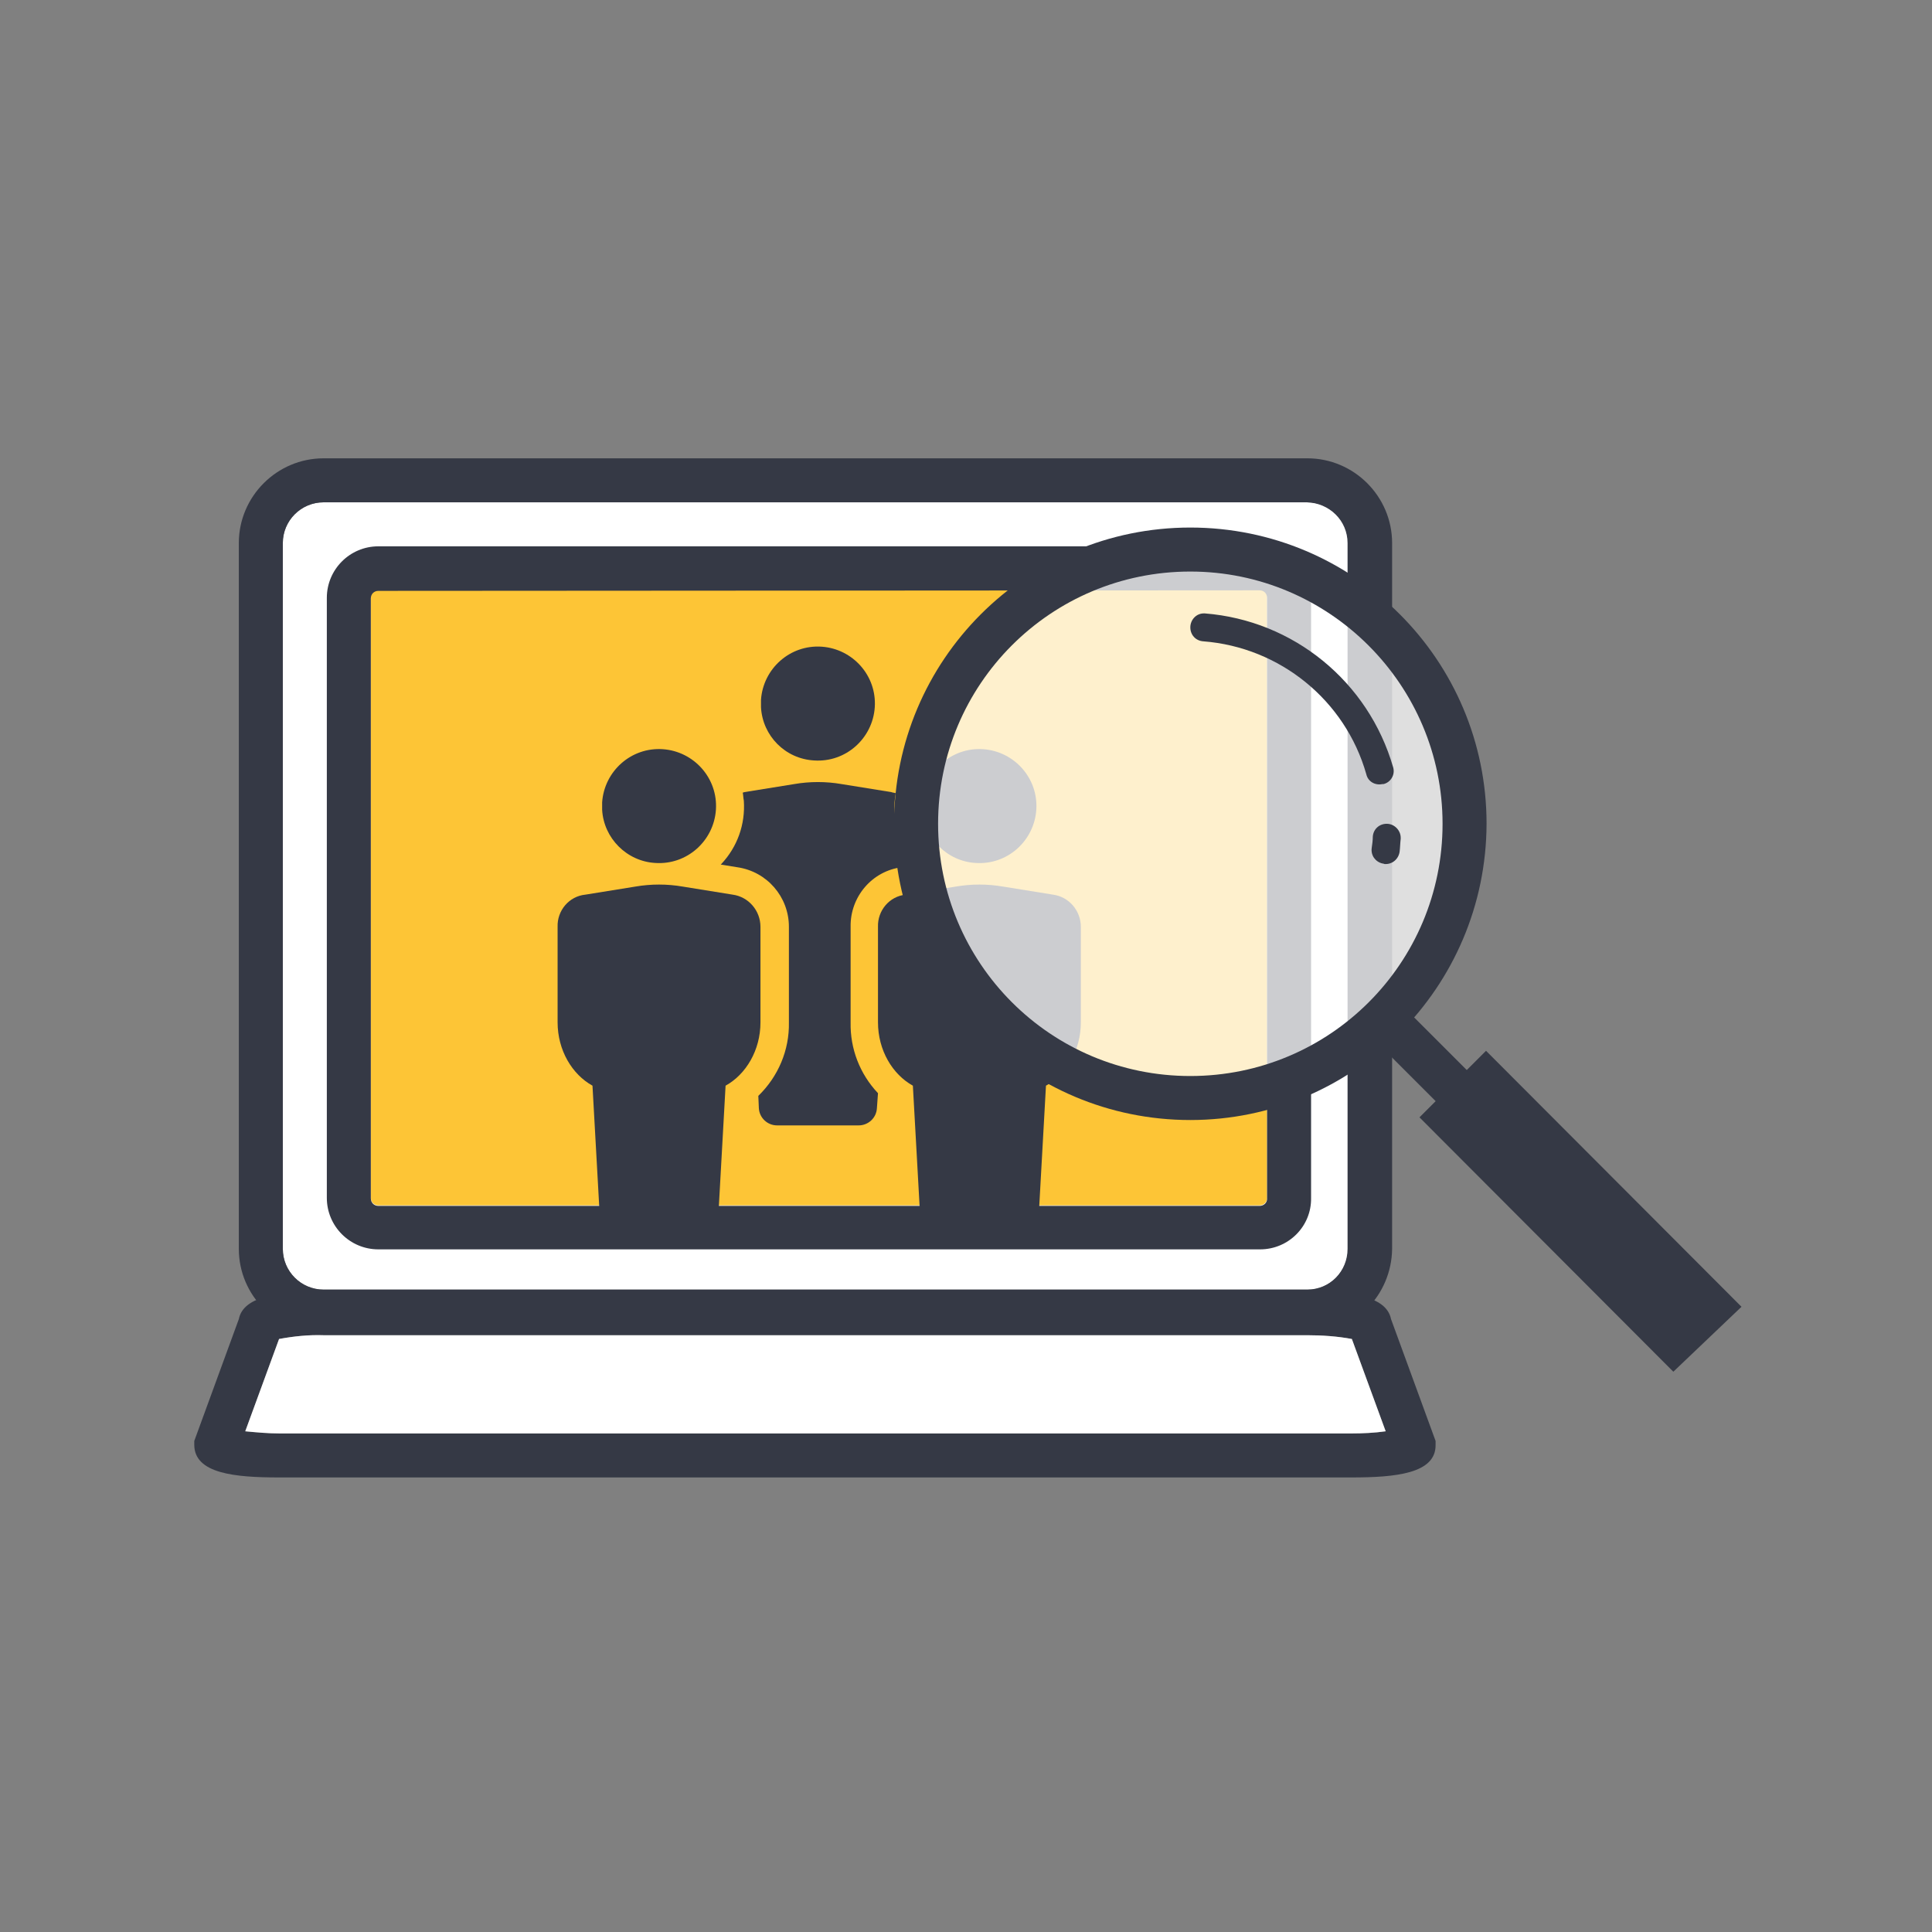 <?xml version="1.0" encoding="utf-8"?>
<!-- Generator: Adobe Illustrator 24.1.0, SVG Export Plug-In . SVG Version: 6.00 Build 0)  -->
<svg version="1.1" id="Layer_1" xmlns="http://www.w3.org/2000/svg" xmlns:xlink="http://www.w3.org/1999/xlink" x="0px" y="0px"
	 viewBox="0 0 360 360" style="enable-background:new 0 0 360 360;" xml:space="preserve">
<rect x="0" y="0" width="360" height="360" fill="#808080" stroke="none"/>
<style type="text/css">
	.st0{fill:#FFFFFF;}
	.st1{fill:#FDC536;}
	.st2{fill:#353945;}
	.st3{opacity:0.75;}
</style>
<path class="st0" d="M60.3,93.6h183.3c4.2,0,7.6,3.4,7.6,7.6v131.5c0,4.2-3.4,7.6-7.6,7.6H60.3c-4.2,0-7.6-3.4-7.6-7.6V101.2
	C52.7,97,56.1,93.6,60.3,93.6z"/>
<path class="st1" d="M70.5,109.7c-0.8,0-1.4,0.6-1.4,1.4c0,0,0,0,0,0v112.1c0,0.8,0.6,1.4,1.4,1.4h164.2c0.8,0,1.4-0.6,1.4-1.4
	V111.1c0-0.8-0.6-1.4-1.4-1.4L70.5,109.7z"/>
<path class="st2" d="M243.6,248.5H60.3c-8.7,0-15.8-7.1-15.8-15.8v0V101.2c0-8.7,7.1-15.8,15.8-15.8h183.3c8.7,0,15.8,7.1,15.8,15.8
	v131.5C259.3,241.4,252.3,248.5,243.6,248.5z M60.3,93.6c-4.2,0-7.6,3.4-7.6,7.6v131.5c0,4.2,3.4,7.6,7.6,7.6h183.3
	c4.2,0,7.5-3.4,7.5-7.6V101.2c0-4.2-3.4-7.5-7.6-7.6H60.3z"/>
<path class="st2" d="M251.8,275.3H52c-8.2,0-15.8-0.7-15.8-6.1v-0.7l8.3-22.7c0.9-4.5,8-5.1,15.7-5.1h183.3c7.7,0,14.8,0.6,15.7,5.1
	l8.3,22.7v0.7C267.6,274.6,260,275.3,251.8,275.3z M45.7,266.7c2.1,0.2,4.2,0.4,6.4,0.4h199.7c2.1,0,4.3-0.1,6.4-0.4l-6.3-17.2
	c-2.7-0.5-5.5-0.7-8.3-0.7H60.3c-2.8-0.1-5.6,0.2-8.3,0.7L45.7,266.7z"/>
<path class="st2" d="M234.8,232.8H70.5c-5.3,0-9.6-4.3-9.6-9.6V111.4c0-5.3,4.3-9.6,9.6-9.6h164.2c5.3,0,9.6,4.3,9.6,9.6v111.8
	C244.4,228.5,240.1,232.8,234.8,232.8z M70.5,110.1c-0.8,0-1.4,0.6-1.4,1.4v111.8c0,0.8,0.6,1.4,1.4,1.4h164.2
	c0.8,0,1.4-0.6,1.4-1.3c0,0,0,0,0,0V111.4c0-0.8-0.6-1.4-1.4-1.4c0,0,0,0,0,0L70.5,110.1z"/>
<g>
	<path class="st2" d="M151.7,141.7c5.9,0.4,10.9-4.1,11.3-9.9c0.4-5.9-4.1-10.9-9.9-11.3c-5.9-0.4-10.9,4.1-11.3,9.9
		c0,0.5,0,0.9,0,1.4C142.1,137.1,146.3,141.4,151.7,141.7z"/>
	<path class="st2" d="M168,161.6l3.1-0.5c-2.6-2.7-4.1-6.2-4.4-9.9c-0.1-1.1,0-2.3,0.2-3.4c-0.3-0.1-0.6-0.1-0.8-0.2l-9.3-1.5
		c-2.9-0.5-5.9-0.5-8.8,0l-9.3,1.5l-0.3,0.1c0.1,0.5,0.1,1,0.2,1.5c0.3,4.4-1.2,8.6-4.2,11.8l-0.1,0.1l3.1,0.5
		c5.5,0.8,9.6,5.5,9.6,11.1v17.8c0.1,5.2-2,10.1-5.7,13.7l0.1,2.3c0.1,1.8,1.6,3.2,3.4,3.2H160c1.8,0,3.3-1.4,3.4-3.2l0.2-2.8
		c-3.4-3.6-5.2-8.3-5.1-13.2v-17.8C158.4,167.1,162.5,162.3,168,161.6z"/>
	<path class="st2" d="M122.1,160.8c5.9,0.4,10.9-4.1,11.3-9.9c0.4-5.9-4.1-10.9-9.9-11.3c-5.9-0.4-10.9,4.1-11.3,9.9
		c0,0.5,0,0.9,0,1.4C112.5,156.2,116.8,160.5,122.1,160.8z"/>
	<path class="st2" d="M136.5,166.7l-9.3-1.5c-2.9-0.5-5.9-0.5-8.8,0l-9.3,1.5c-3.1,0.3-5.3,3-5.2,6v17.8c0,5.2,2.7,9.7,6.5,11.8
		l1.3,23.3c0.1,1.8,1.6,3.2,3.4,3.2h15.4c1.8,0,3.3-1.4,3.4-3.2l1.3-23.3c3.8-2.1,6.5-6.6,6.5-11.8v-17.8
		C141.7,169.7,139.5,167.1,136.5,166.7z"/>
	<path class="st2" d="M181.8,160.8c5.9,0.4,10.9-4.1,11.3-9.9c0.4-5.9-4.1-10.9-9.9-11.3c-5.9-0.4-10.9,4.1-11.3,9.9
		c0,0.5,0,0.9,0,1.4C172.2,156.2,176.5,160.5,181.8,160.8z"/>
	<path class="st2" d="M196.2,166.7l-9.3-1.5c-2.9-0.5-5.9-0.5-8.8,0l-9.3,1.5c-3.1,0.3-5.3,3-5.2,6v17.8c0,5.2,2.7,9.7,6.5,11.8
		l1.3,23.3c0.1,1.8,1.6,3.2,3.4,3.2h15.4c1.8,0,3.3-1.4,3.4-3.2l1.3-23.3c3.8-2.1,6.5-6.6,6.5-11.8v-17.8
		C201.4,169.7,199.2,167.1,196.2,166.7z"/>
</g>
<g class="st3">
	<circle class="st0" cx="221.8" cy="153.5" r="51.1"/>
</g>
<path class="st2" d="M221.8,208.7c-30.5,0-55.2-24.7-55.2-55.2s24.7-55.2,55.2-55.2S277,123,277,153.5c0,0,0,0,0,0
	C276.9,184,252.2,208.7,221.8,208.7z M221.8,106.5c-26,0-47,21-47,47s21,47,47,47s47-21,47-47v0
	C268.8,127.6,247.7,106.5,221.8,106.5z"/>
<path class="st2" d="M257.6,160.9L257.6,160.9c-1.3-0.3-2.2-1.5-2-2.9c0.1-0.7,0.2-1.4,0.2-2.1c0.1-1.4,1.2-2.4,2.6-2.4l0,0
	c1.4,0,2.6,1.2,2.6,2.6c0,0.1,0,0.1,0,0.2c-0.1,0.8-0.1,1.6-0.2,2.4c-0.2,1.4-1.4,2.4-2.8,2.3C257.7,160.9,257.7,160.9,257.6,160.9z
	"/>
<path class="st2" d="M254.6,144.3c-3.9-13.8-16.1-23.7-30.4-24.8c-1.4-0.1-2.4-1.2-2.4-2.6l0,0c0-1.4,1.1-2.6,2.5-2.6
	c0.1,0,0.1,0,0.2,0C241,115.6,255,127,259.6,143c0.4,1.4-0.5,2.8-1.8,3.1c-0.1,0-0.1,0-0.2,0l0,0
	C256.2,146.4,254.9,145.6,254.6,144.3z"/>
<rect x="281.5" y="176.3" transform="matrix(0.707 -0.707 0.707 0.707 -70.051 265.661)" class="st2" width="8.2" height="82.1"/>
<polygon class="st2" points="311.8,255.6 264.5,208.2 276.9,195.8 324.5,243.5 "/>
<path class="st0" d="M45.7,266.7c2.1,0.2,4.2,0.4,6.4,0.4h199.7c2.1,0,4.3-0.1,6.4-0.4l-6.3-17.2c-2.7-0.5-5.5-0.7-8.3-0.7H60.3
	c-2.8-0.1-5.6,0.2-8.3,0.7L45.7,266.7z"/>
</svg>
